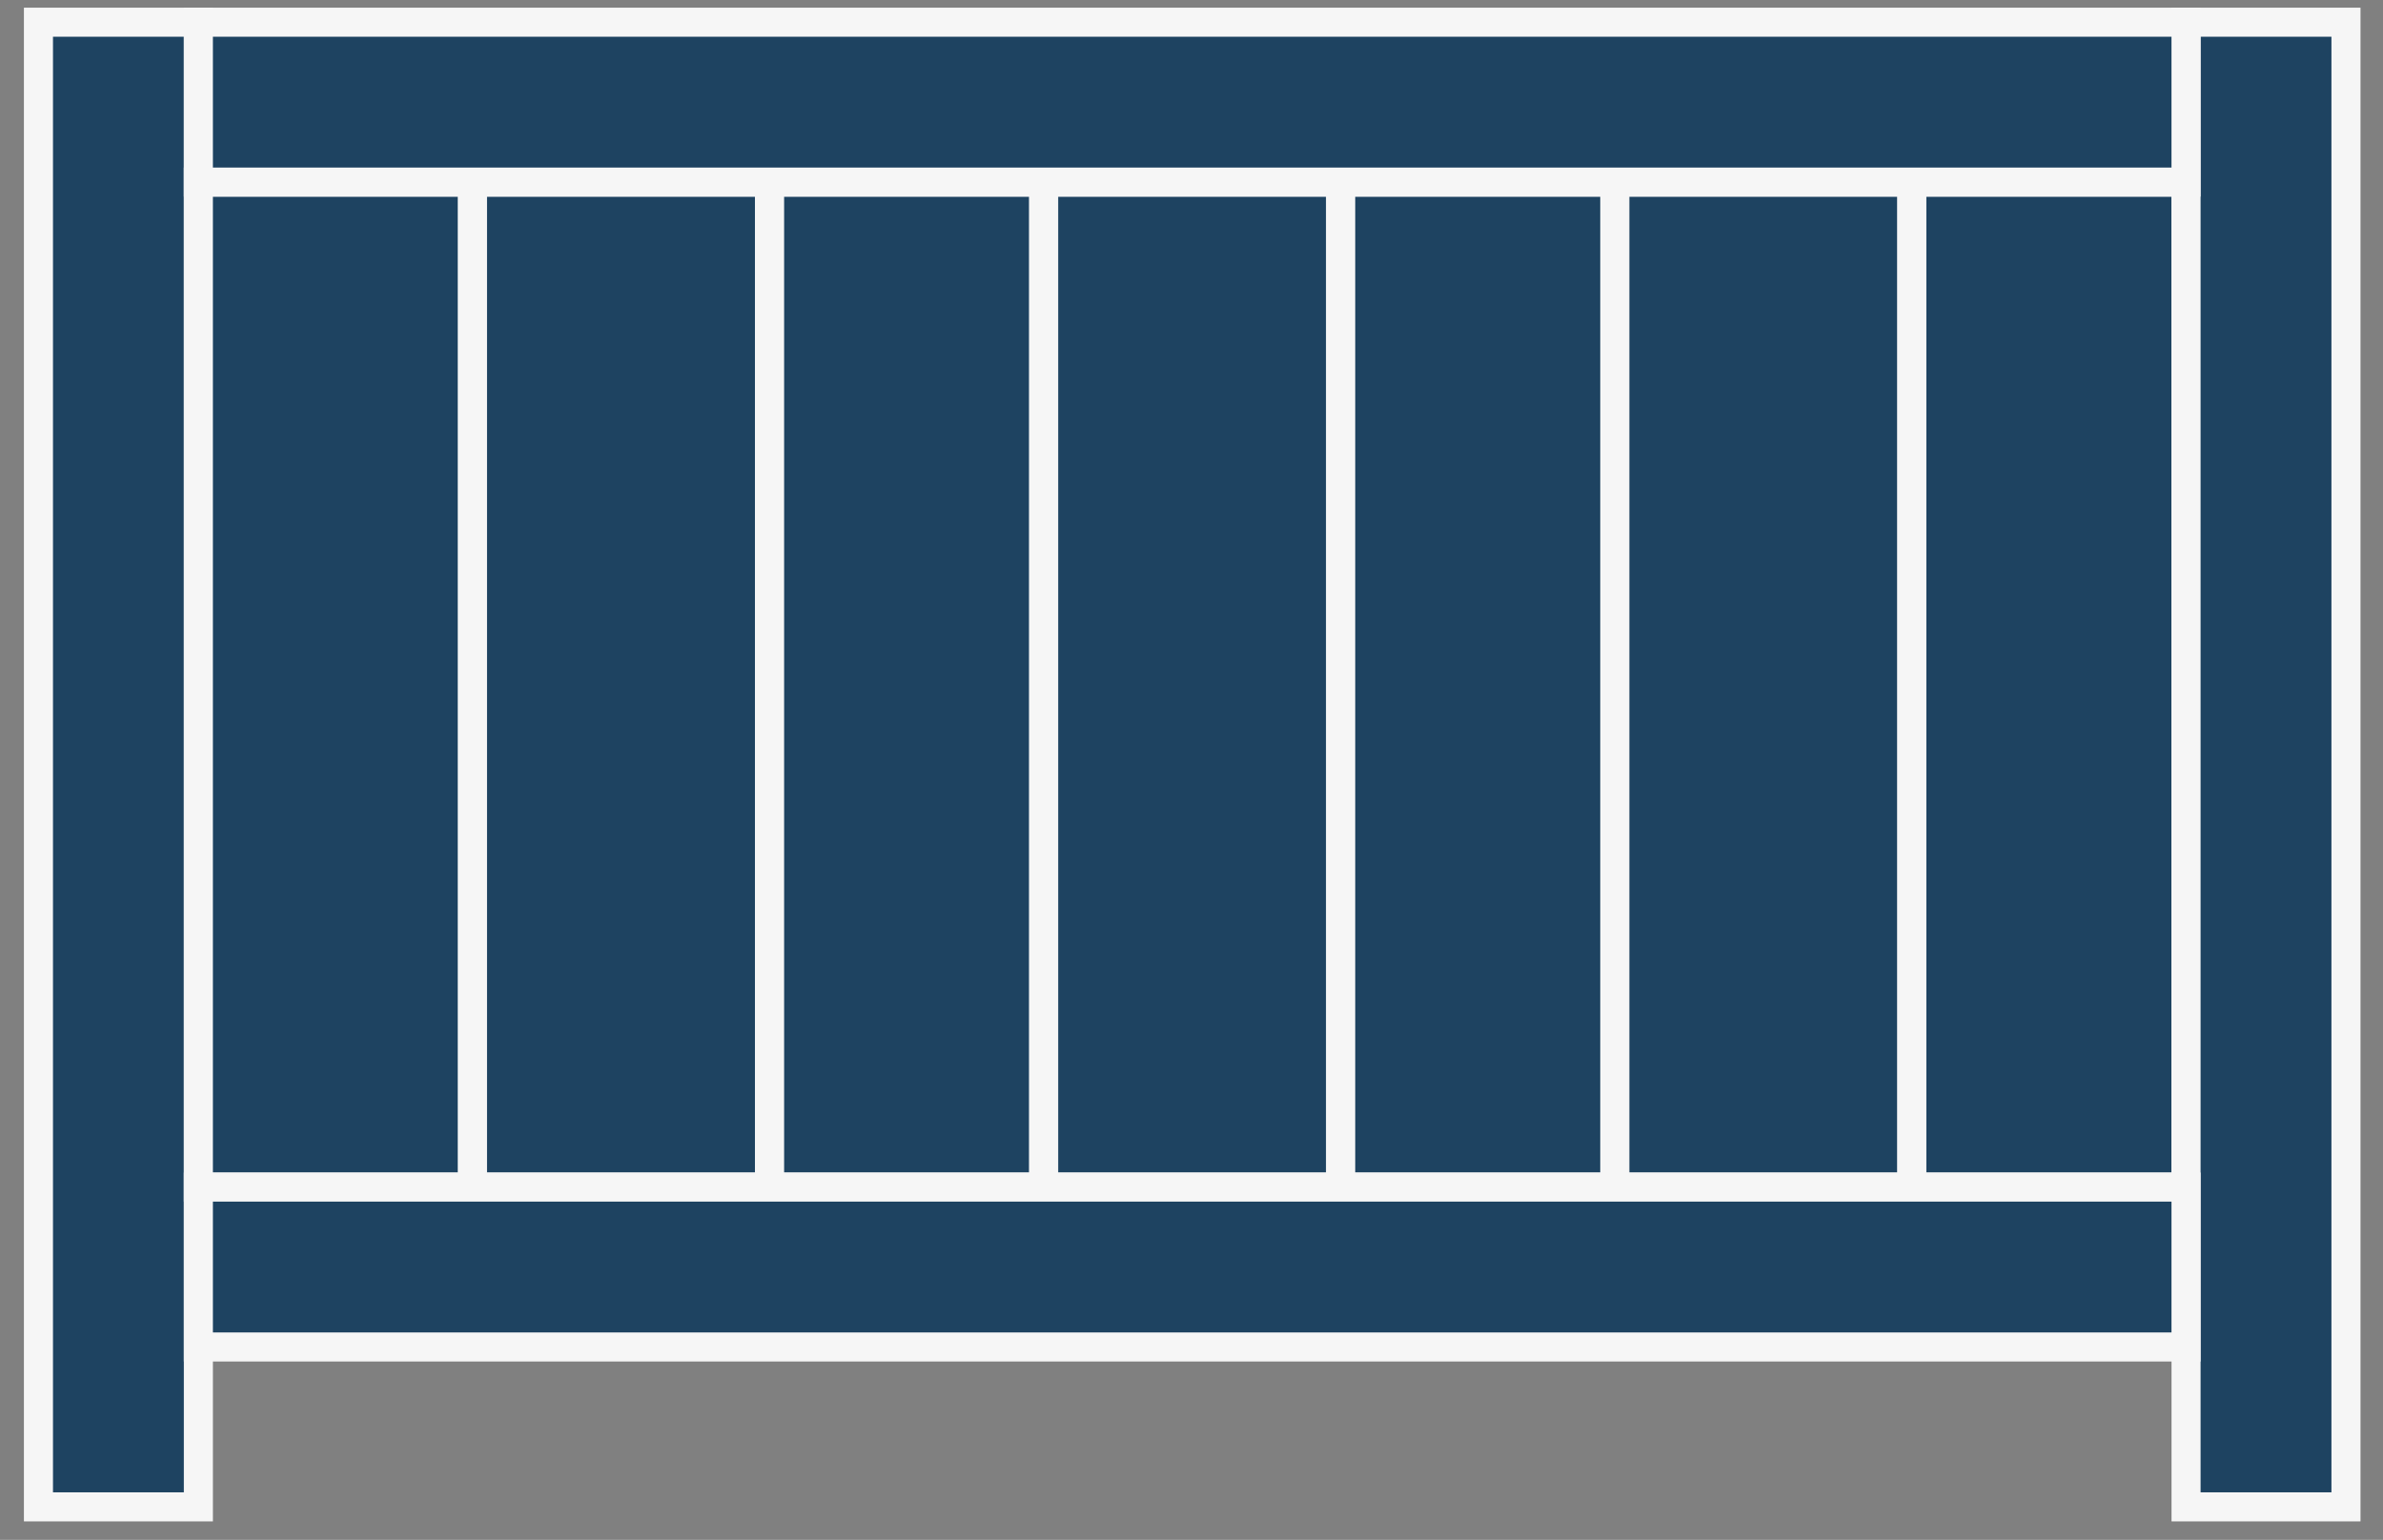 <svg xmlns="http://www.w3.org/2000/svg" fill="none" viewBox="0 0 82 53" height="53" width="82">
<rect x="0" y="0" width="82" height="53" fill="#808080" stroke="none"/>
<rect stroke="#F6F6F6" fill="#1E4361" height="51.1" width="5.503" y="0.764" x="1.323"></rect>
<rect stroke="#F6F6F6" fill="#1E4361" height="34.591" width="9.434" y="6.267" x="6.826"></rect>
<rect stroke="#F6F6F6" fill="#1E4361" height="34.591" width="10.22" y="6.267" x="16.259"></rect>
<rect stroke="#F6F6F6" fill="#1E4361" height="34.591" width="9.434" y="6.267" x="26.482"></rect>
<rect stroke="#F6F6F6" fill="#1E4361" height="34.591" width="10.22" y="6.267" x="35.913"></rect>
<rect stroke="#F6F6F6" fill="#1E4361" height="34.591" width="9.434" y="6.267" x="46.134"></rect>
<rect stroke="#F6F6F6" fill="#1E4361" height="34.591" width="10.22" y="6.267" x="55.568"></rect>
<rect stroke="#F6F6F6" fill="#1E4361" height="34.591" width="9.434" y="6.267" x="65.787"></rect>
<rect stroke="#F6F6F6" fill="#1E4361" height="51.1" width="5.503" y="0.764" x="75.223"></rect>
<rect stroke="#F6F6F6" fill="#1E4361" height="5.503" width="68.396" y="0.764" x="6.826"></rect>
<rect stroke="#F6F6F6" fill="#1E4361" height="5.503" width="68.396" y="40.858" x="6.826"></rect>
</svg>
